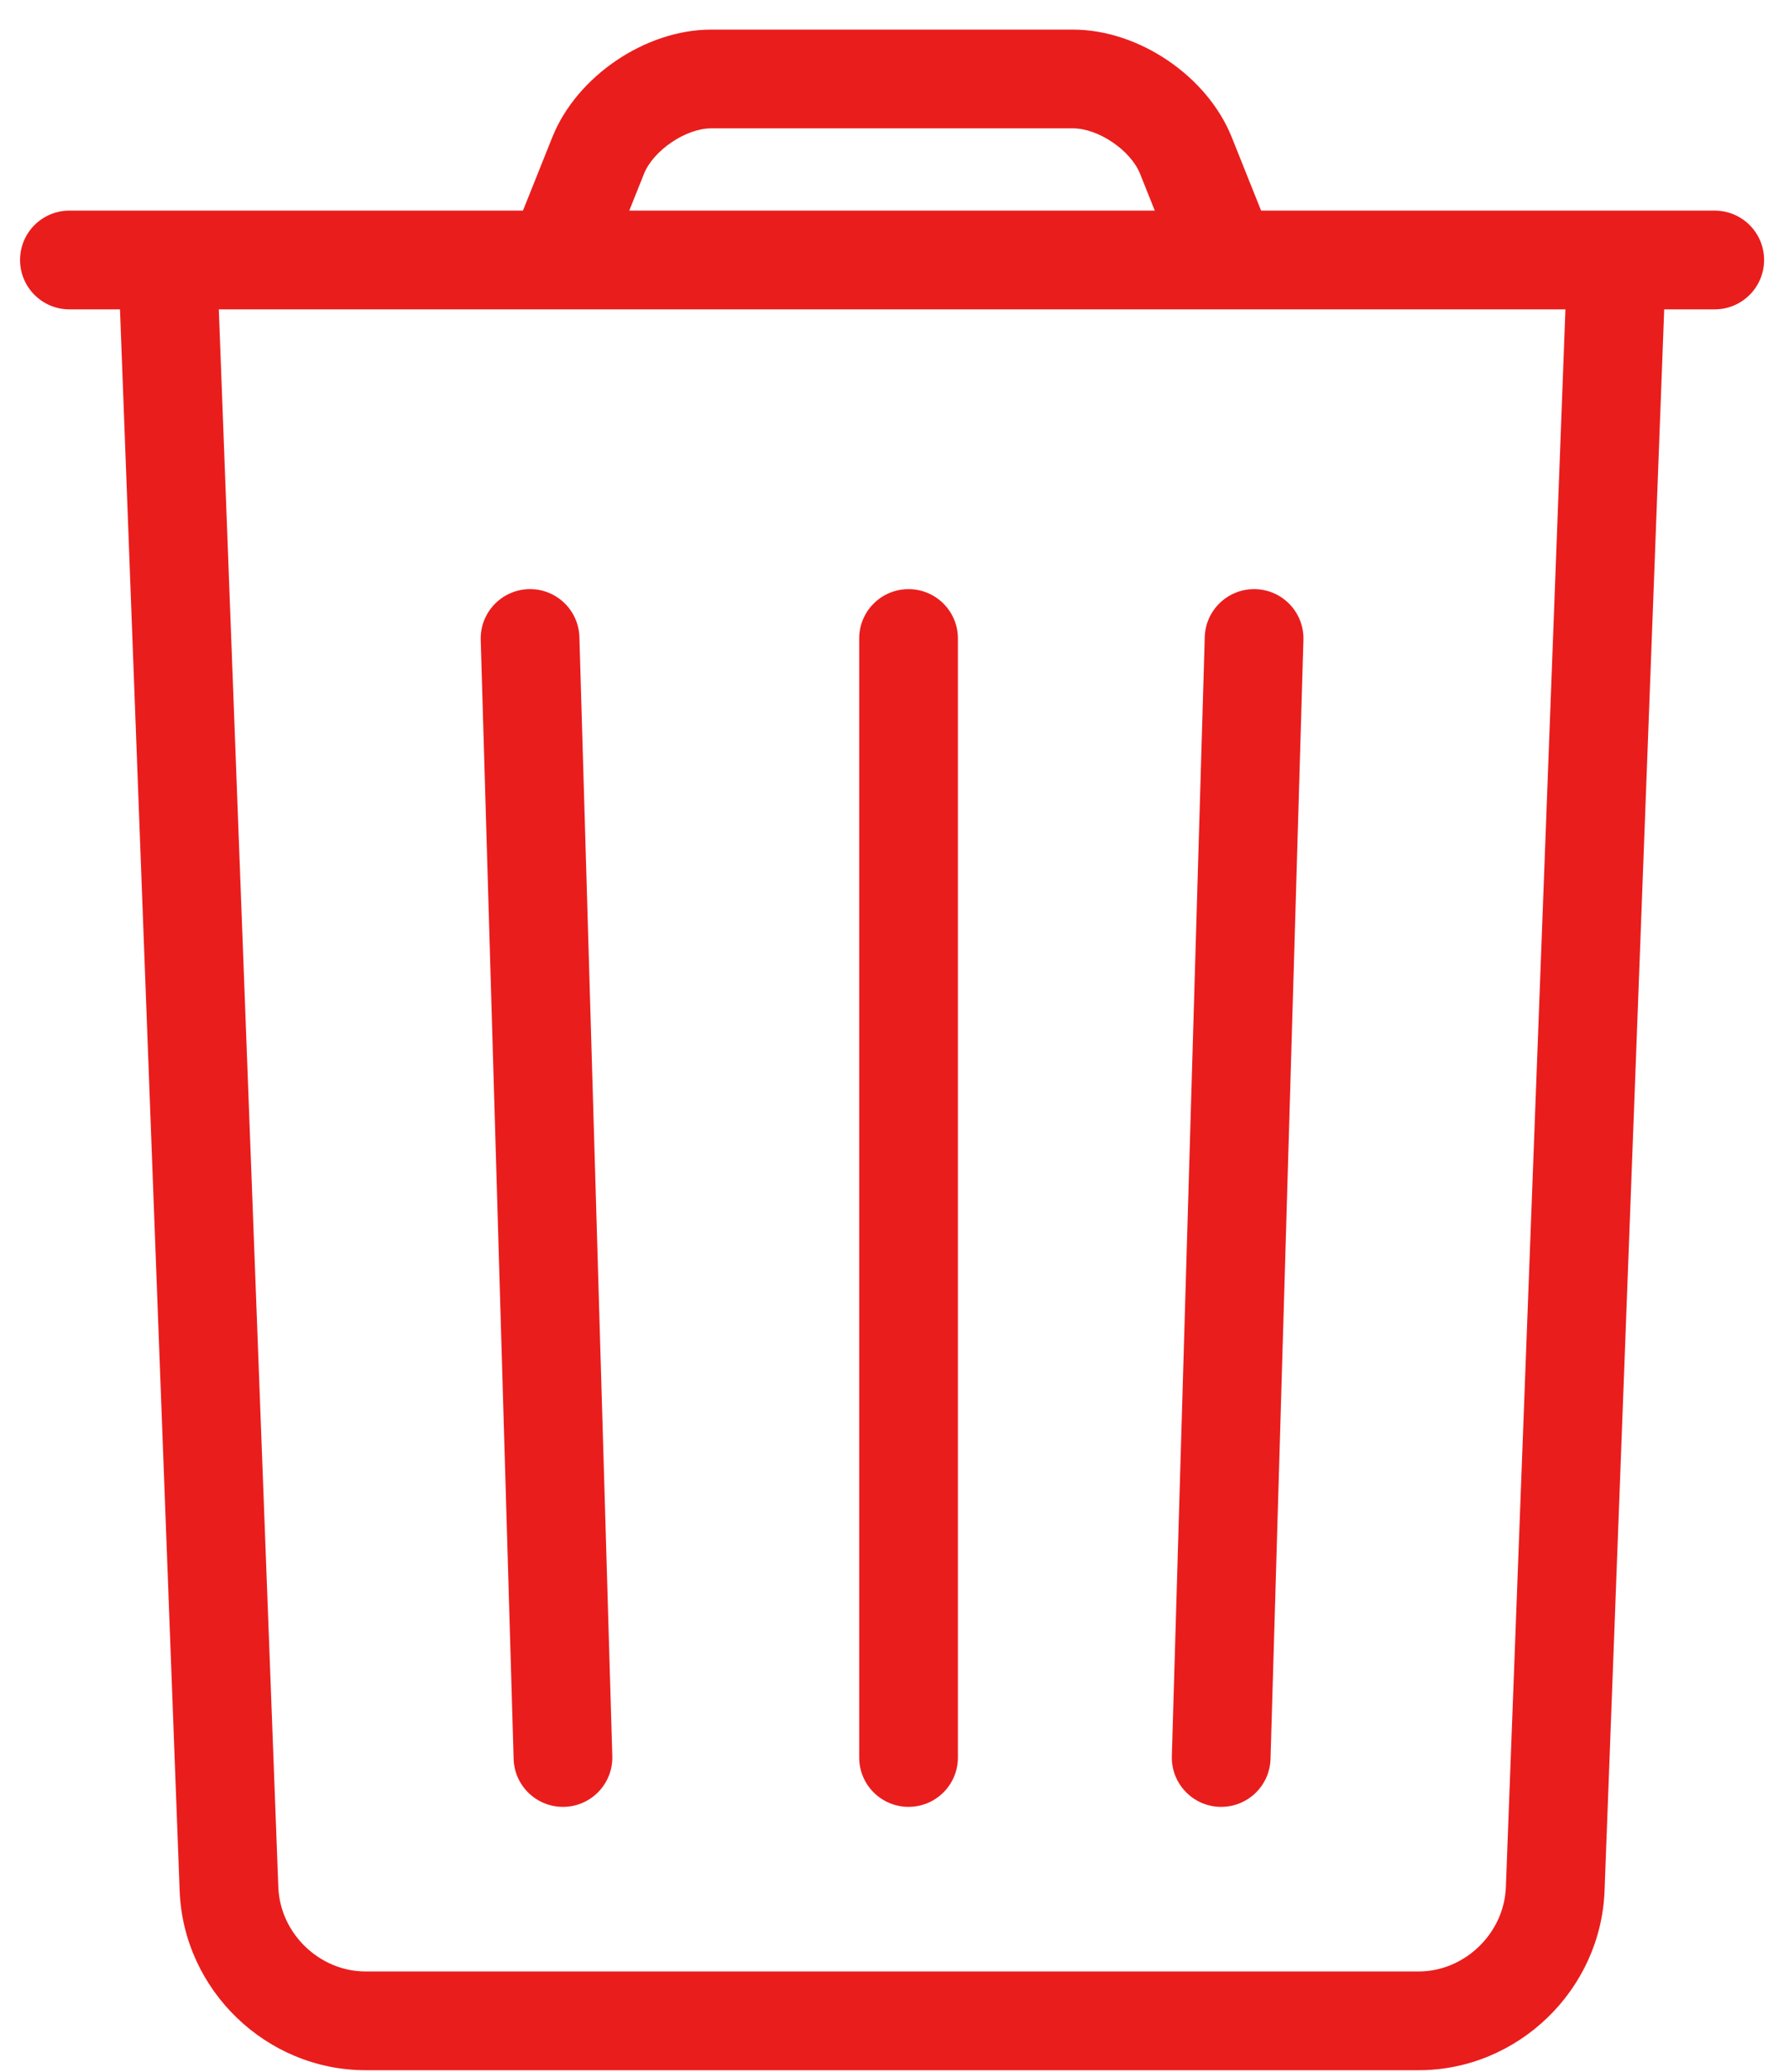 <svg width="38" height="44" viewBox="0 0 38 44" fill="none" xmlns="http://www.w3.org/2000/svg">
<path d="M33.279 5.833L31.986 40.079C31.949 41.06 31.11 41.869 30.133 41.869H7.766C6.786 41.869 5.949 41.062 5.912 40.079L4.62 5.833C4.598 5.255 4.111 4.803 3.532 4.825C2.954 4.847 2.502 5.334 2.524 5.912L3.816 40.158C3.896 42.266 5.658 43.966 7.766 43.966H30.133C32.238 43.966 34.002 42.266 34.082 40.158L35.374 5.912C35.396 5.334 34.944 4.847 34.366 4.825C33.787 4.803 33.3 5.255 33.279 5.833Z" fill="#EA1D1D"/>
<path d="M18.25 13.56V37.325C18.25 37.904 18.719 38.373 19.298 38.373C19.878 38.373 20.347 37.904 20.347 37.325V13.56C20.347 12.981 19.878 12.512 19.298 12.512C18.719 12.512 18.25 12.981 18.25 13.56Z" fill="#EA1D1D"/>
<path d="M10.211 13.591L10.91 37.356C10.927 37.935 11.41 38.39 11.989 38.373C12.568 38.356 13.023 37.873 13.006 37.294L12.307 13.529C12.29 12.951 11.807 12.495 11.229 12.512C10.65 12.529 10.194 13.012 10.211 13.591Z" fill="#EA1D1D"/>
<path d="M25.59 13.529L24.891 37.294C24.874 37.873 25.329 38.356 25.908 38.373C26.487 38.39 26.97 37.935 26.987 37.356L27.686 13.591C27.703 13.012 27.248 12.529 26.669 12.512C26.09 12.495 25.607 12.951 25.59 13.529Z" fill="#EA1D1D"/>
<path d="M1.474 6.57H36.422C37.001 6.57 37.471 6.1 37.471 5.521C37.471 4.942 37.001 4.473 36.422 4.473H1.474C0.895 4.473 0.426 4.942 0.426 5.521C0.426 6.1 0.895 6.57 1.474 6.57Z" fill="#EA1D1D"/>
<path d="M12.931 5.562L13.679 3.691C13.879 3.193 14.569 2.726 15.103 2.726H22.792C23.329 2.726 24.015 3.19 24.216 3.691L24.964 5.562L26.911 4.783L26.163 2.913C25.643 1.615 24.187 0.629 22.792 0.629H15.103C13.712 0.629 12.25 1.619 11.732 2.913L10.984 4.783L12.931 5.562Z" fill="#EA1D1D"/>
</svg>
